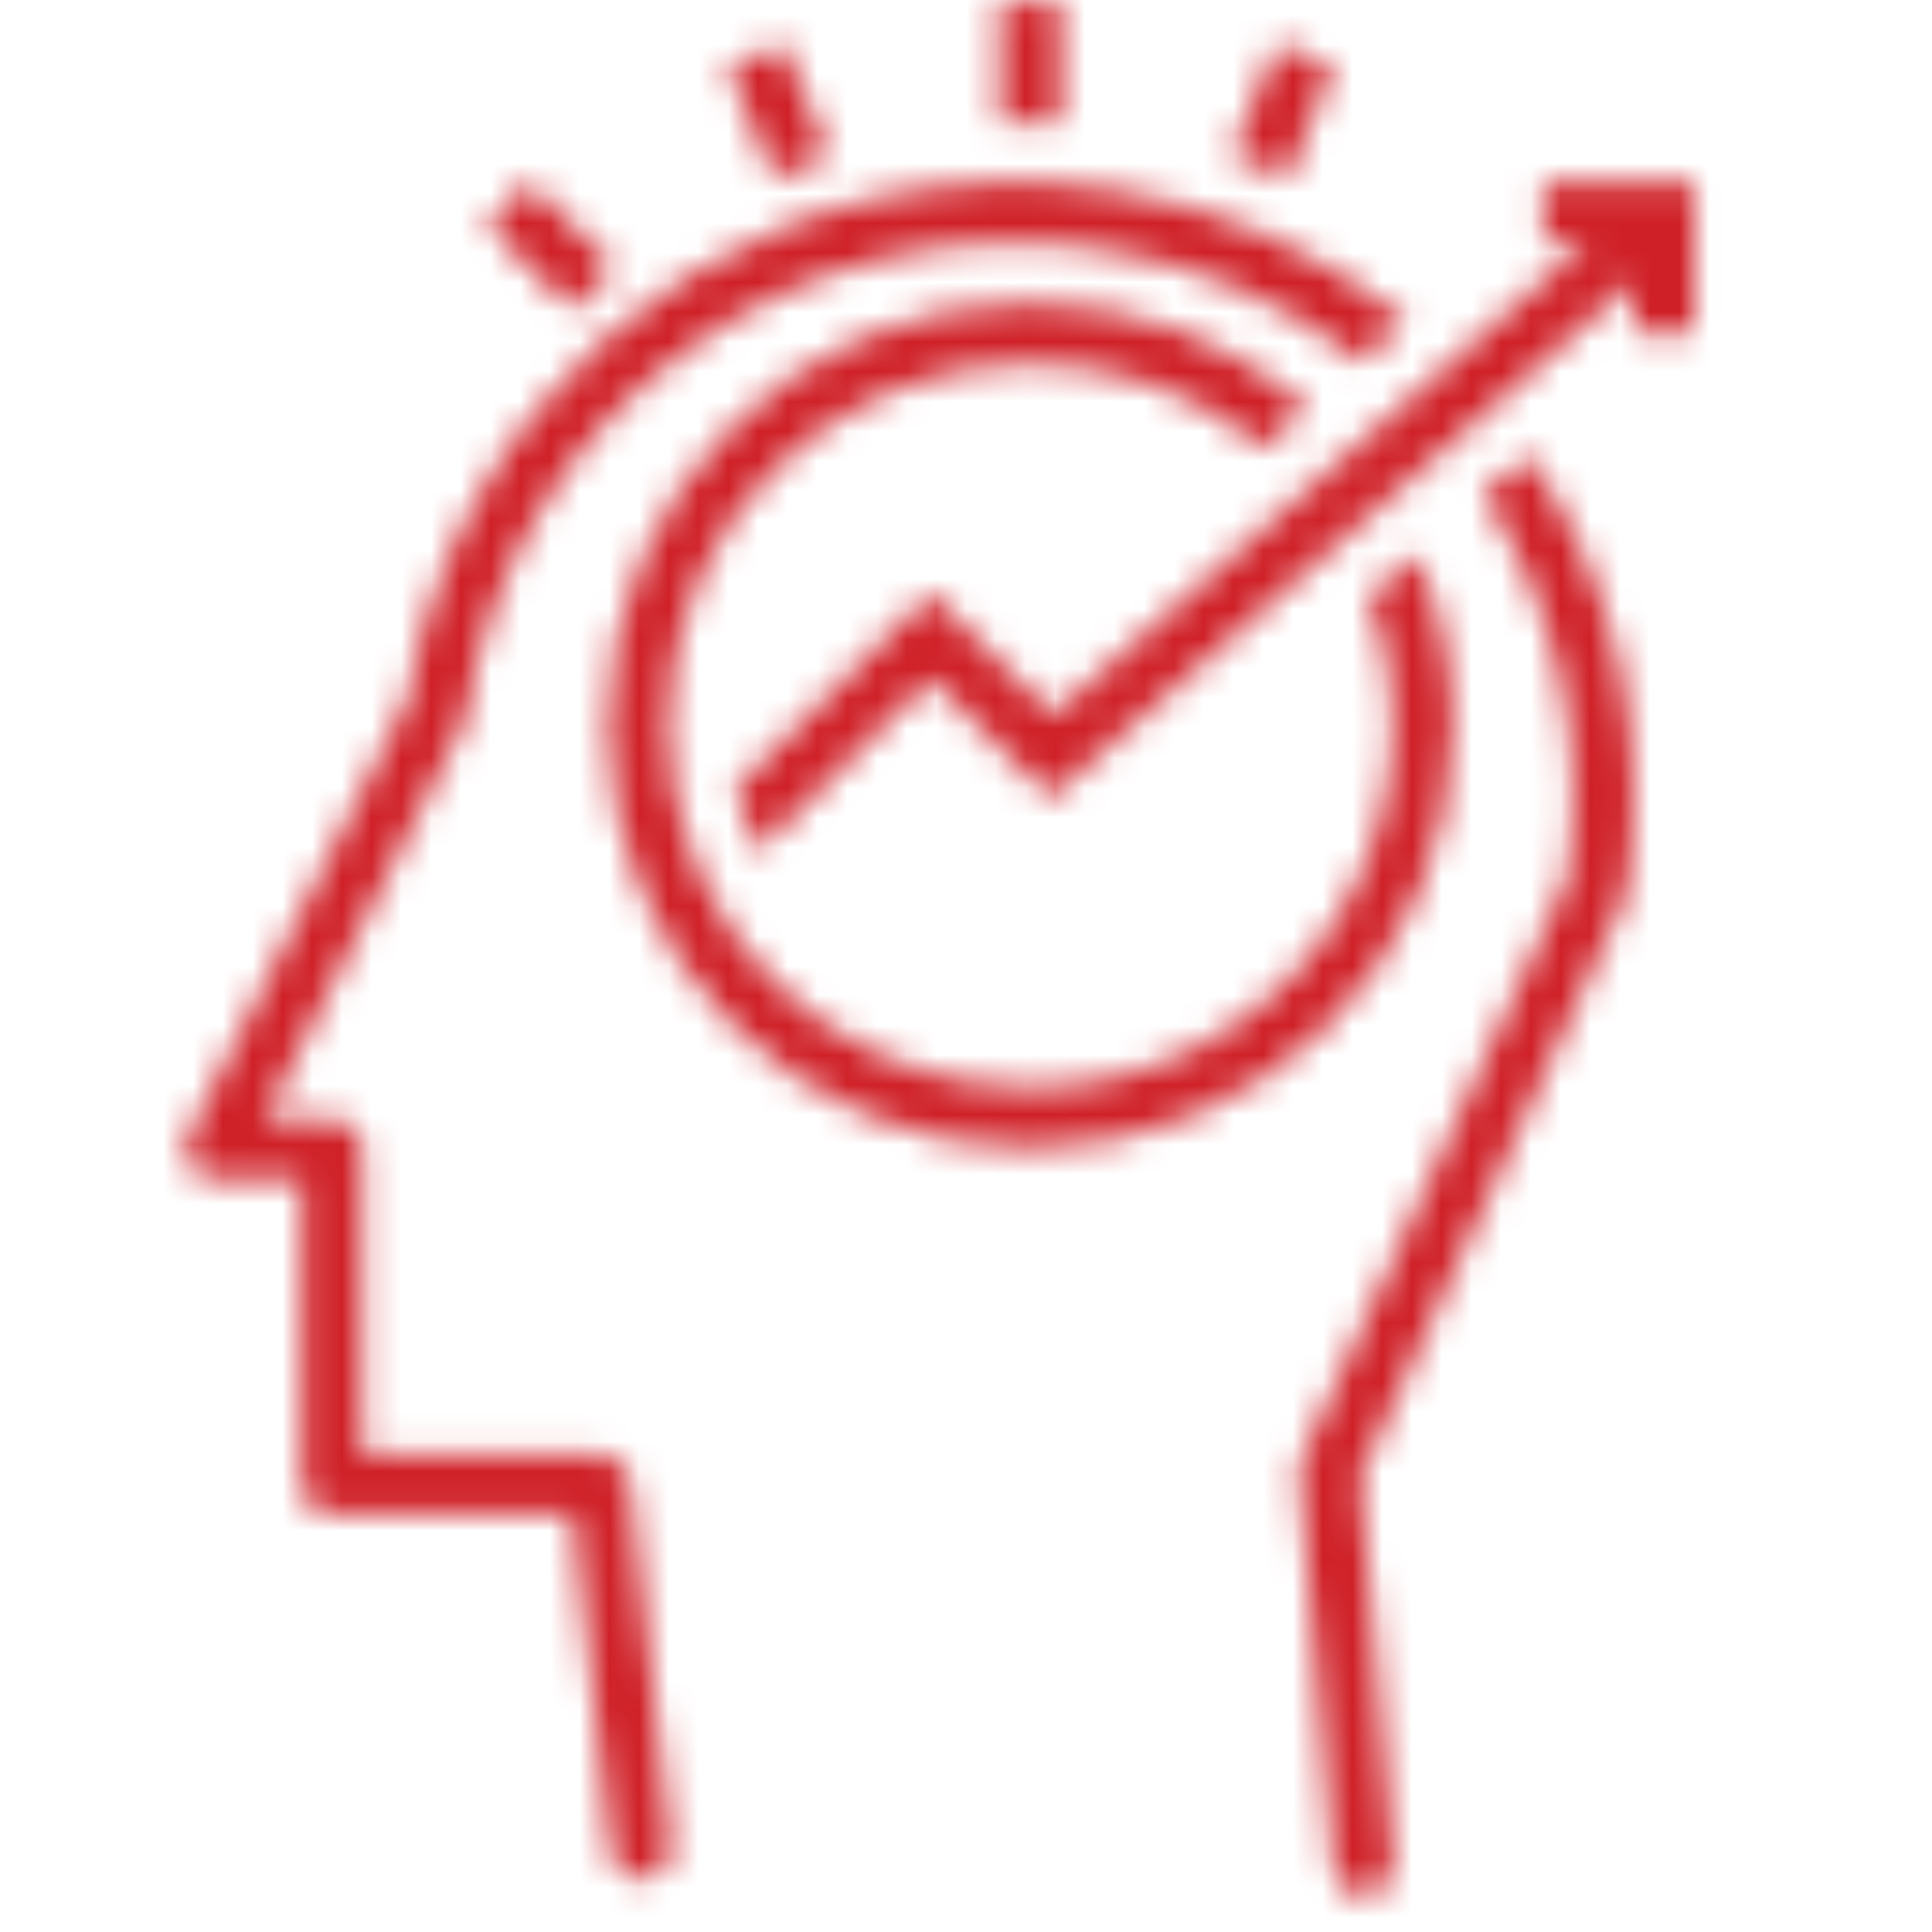 <svg width="65" height="65" viewBox="0 0 65 65" fill="none" xmlns="http://www.w3.org/2000/svg">
<mask id="path-1-inside-1_128_10787" fill="white">
<path d="M33.65 0.041V4.103H35.681V0.041H33.65ZM26.358 1.477L24.479 2.246L26.022 6.006L27.901 5.234L26.358 1.477ZM42.973 1.477L41.429 5.234L43.31 6.006L44.854 2.246L42.973 1.477ZM51.931 6.128V8.159H53.375L42.402 17.877L35.427 24.054L31.322 19.951L24.736 26.538C24.895 27.29 25.153 28.001 25.466 28.679L31.322 22.823L35.34 26.843L43.556 19.567L54.978 9.453V11.208H57.009V6.13L51.931 6.128ZM17.82 6.128L16.384 7.566L19.256 10.438L20.692 9.002L17.82 6.128ZM33.126 6.155C23.534 6.636 15.301 13.733 13.715 23.55L6.335 38.214C6.257 38.369 6.22 38.541 6.228 38.714C6.235 38.888 6.287 39.056 6.378 39.204C6.469 39.351 6.596 39.473 6.748 39.558C6.899 39.642 7.07 39.687 7.243 39.687H10.156V49.934C10.156 50.203 10.263 50.462 10.454 50.652C10.644 50.843 10.902 50.95 11.172 50.95H19.26L20.554 62.252C20.563 62.389 20.599 62.523 20.662 62.646C20.724 62.769 20.811 62.878 20.917 62.967C21.022 63.055 21.145 63.121 21.277 63.16C21.409 63.2 21.548 63.212 21.685 63.196C21.822 63.18 21.954 63.137 22.073 63.068C22.193 62.999 22.297 62.907 22.38 62.797C22.463 62.687 22.522 62.561 22.555 62.427C22.587 62.293 22.592 62.154 22.569 62.018L21.178 49.818C21.149 49.571 21.031 49.343 20.845 49.177C20.66 49.011 20.419 48.919 20.17 48.918H12.188V38.671C12.188 38.401 12.081 38.143 11.89 37.953C11.7 37.762 11.441 37.655 11.172 37.655H8.895L15.592 24.34C15.64 24.245 15.673 24.143 15.689 24.038C16.055 21.605 16.898 19.269 18.17 17.164C19.442 15.059 21.118 13.226 23.101 11.77C25.084 10.315 27.335 9.266 29.724 8.683C32.114 8.101 34.595 7.997 37.026 8.377C40.227 8.856 43.25 10.158 45.799 12.155L47.326 10.804C44.453 8.456 41.001 6.923 37.332 6.368C35.941 6.156 34.531 6.084 33.126 6.155ZM34.665 10.193C26.825 10.193 20.447 16.571 20.447 24.411C20.447 32.252 26.825 38.63 34.665 38.63C42.506 38.63 48.884 32.252 48.884 24.411C48.884 22.36 48.441 20.41 47.655 18.647L46.044 20.071C46.752 21.915 46.999 23.904 46.766 25.866C46.532 27.827 45.825 29.703 44.705 31.33C43.585 32.957 42.085 34.287 40.336 35.205C38.587 36.123 36.641 36.601 34.665 36.599C27.922 36.599 22.478 31.155 22.478 24.411C22.478 17.668 27.922 12.224 34.665 12.224C37.655 12.224 40.383 13.294 42.502 15.072L44.021 13.727C41.437 11.448 38.11 10.192 34.665 10.193ZM51.431 15.299L49.908 16.652C52.4 20.469 53.402 25.069 52.725 29.577L43.798 49.073C43.725 49.232 43.695 49.407 43.71 49.581L44.854 62.798C44.862 62.933 44.898 63.065 44.958 63.187C45.018 63.308 45.102 63.416 45.205 63.505C45.307 63.593 45.426 63.66 45.555 63.702C45.684 63.743 45.82 63.759 45.955 63.747C46.09 63.735 46.221 63.697 46.341 63.634C46.461 63.571 46.567 63.484 46.653 63.379C46.739 63.275 46.803 63.154 46.841 63.024C46.88 62.894 46.892 62.758 46.877 62.623L45.76 49.668L54.657 30.229C54.696 30.144 54.724 30.054 54.738 29.961C55.523 24.832 54.342 19.595 51.431 15.299Z"/>
</mask>
<path d="M33.65 0.041V4.103H35.681V0.041H33.65ZM26.358 1.477L24.479 2.246L26.022 6.006L27.901 5.234L26.358 1.477ZM42.973 1.477L41.429 5.234L43.31 6.006L44.854 2.246L42.973 1.477ZM51.931 6.128V8.159H53.375L42.402 17.877L35.427 24.054L31.322 19.951L24.736 26.538C24.895 27.29 25.153 28.001 25.466 28.679L31.322 22.823L35.34 26.843L43.556 19.567L54.978 9.453V11.208H57.009V6.13L51.931 6.128ZM17.82 6.128L16.384 7.566L19.256 10.438L20.692 9.002L17.82 6.128ZM33.126 6.155C23.534 6.636 15.301 13.733 13.715 23.55L6.335 38.214C6.257 38.369 6.22 38.541 6.228 38.714C6.235 38.888 6.287 39.056 6.378 39.204C6.469 39.351 6.596 39.473 6.748 39.558C6.899 39.642 7.07 39.687 7.243 39.687H10.156V49.934C10.156 50.203 10.263 50.462 10.454 50.652C10.644 50.843 10.902 50.95 11.172 50.95H19.26L20.554 62.252C20.563 62.389 20.599 62.523 20.662 62.646C20.724 62.769 20.811 62.878 20.917 62.967C21.022 63.055 21.145 63.121 21.277 63.16C21.409 63.2 21.548 63.212 21.685 63.196C21.822 63.18 21.954 63.137 22.073 63.068C22.193 62.999 22.297 62.907 22.38 62.797C22.463 62.687 22.522 62.561 22.555 62.427C22.587 62.293 22.592 62.154 22.569 62.018L21.178 49.818C21.149 49.571 21.031 49.343 20.845 49.177C20.66 49.011 20.419 48.919 20.17 48.918H12.188V38.671C12.188 38.401 12.081 38.143 11.89 37.953C11.7 37.762 11.441 37.655 11.172 37.655H8.895L15.592 24.34C15.64 24.245 15.673 24.143 15.689 24.038C16.055 21.605 16.898 19.269 18.17 17.164C19.442 15.059 21.118 13.226 23.101 11.77C25.084 10.315 27.335 9.266 29.724 8.683C32.114 8.101 34.595 7.997 37.026 8.377C40.227 8.856 43.25 10.158 45.799 12.155L47.326 10.804C44.453 8.456 41.001 6.923 37.332 6.368C35.941 6.156 34.531 6.084 33.126 6.155ZM34.665 10.193C26.825 10.193 20.447 16.571 20.447 24.411C20.447 32.252 26.825 38.63 34.665 38.63C42.506 38.63 48.884 32.252 48.884 24.411C48.884 22.36 48.441 20.41 47.655 18.647L46.044 20.071C46.752 21.915 46.999 23.904 46.766 25.866C46.532 27.827 45.825 29.703 44.705 31.33C43.585 32.957 42.085 34.287 40.336 35.205C38.587 36.123 36.641 36.601 34.665 36.599C27.922 36.599 22.478 31.155 22.478 24.411C22.478 17.668 27.922 12.224 34.665 12.224C37.655 12.224 40.383 13.294 42.502 15.072L44.021 13.727C41.437 11.448 38.11 10.192 34.665 10.193ZM51.431 15.299L49.908 16.652C52.4 20.469 53.402 25.069 52.725 29.577L43.798 49.073C43.725 49.232 43.695 49.407 43.71 49.581L44.854 62.798C44.862 62.933 44.898 63.065 44.958 63.187C45.018 63.308 45.102 63.416 45.205 63.505C45.307 63.593 45.426 63.66 45.555 63.702C45.684 63.743 45.82 63.759 45.955 63.747C46.09 63.735 46.221 63.697 46.341 63.634C46.461 63.571 46.567 63.484 46.653 63.379C46.739 63.275 46.803 63.154 46.841 63.024C46.88 62.894 46.892 62.758 46.877 62.623L45.76 49.668L54.657 30.229C54.696 30.144 54.724 30.054 54.738 29.961C55.523 24.832 54.342 19.595 51.431 15.299Z" stroke="#CF2027" stroke-width="10" mask="url(#path-1-inside-1_128_10787)"/>
</svg>
